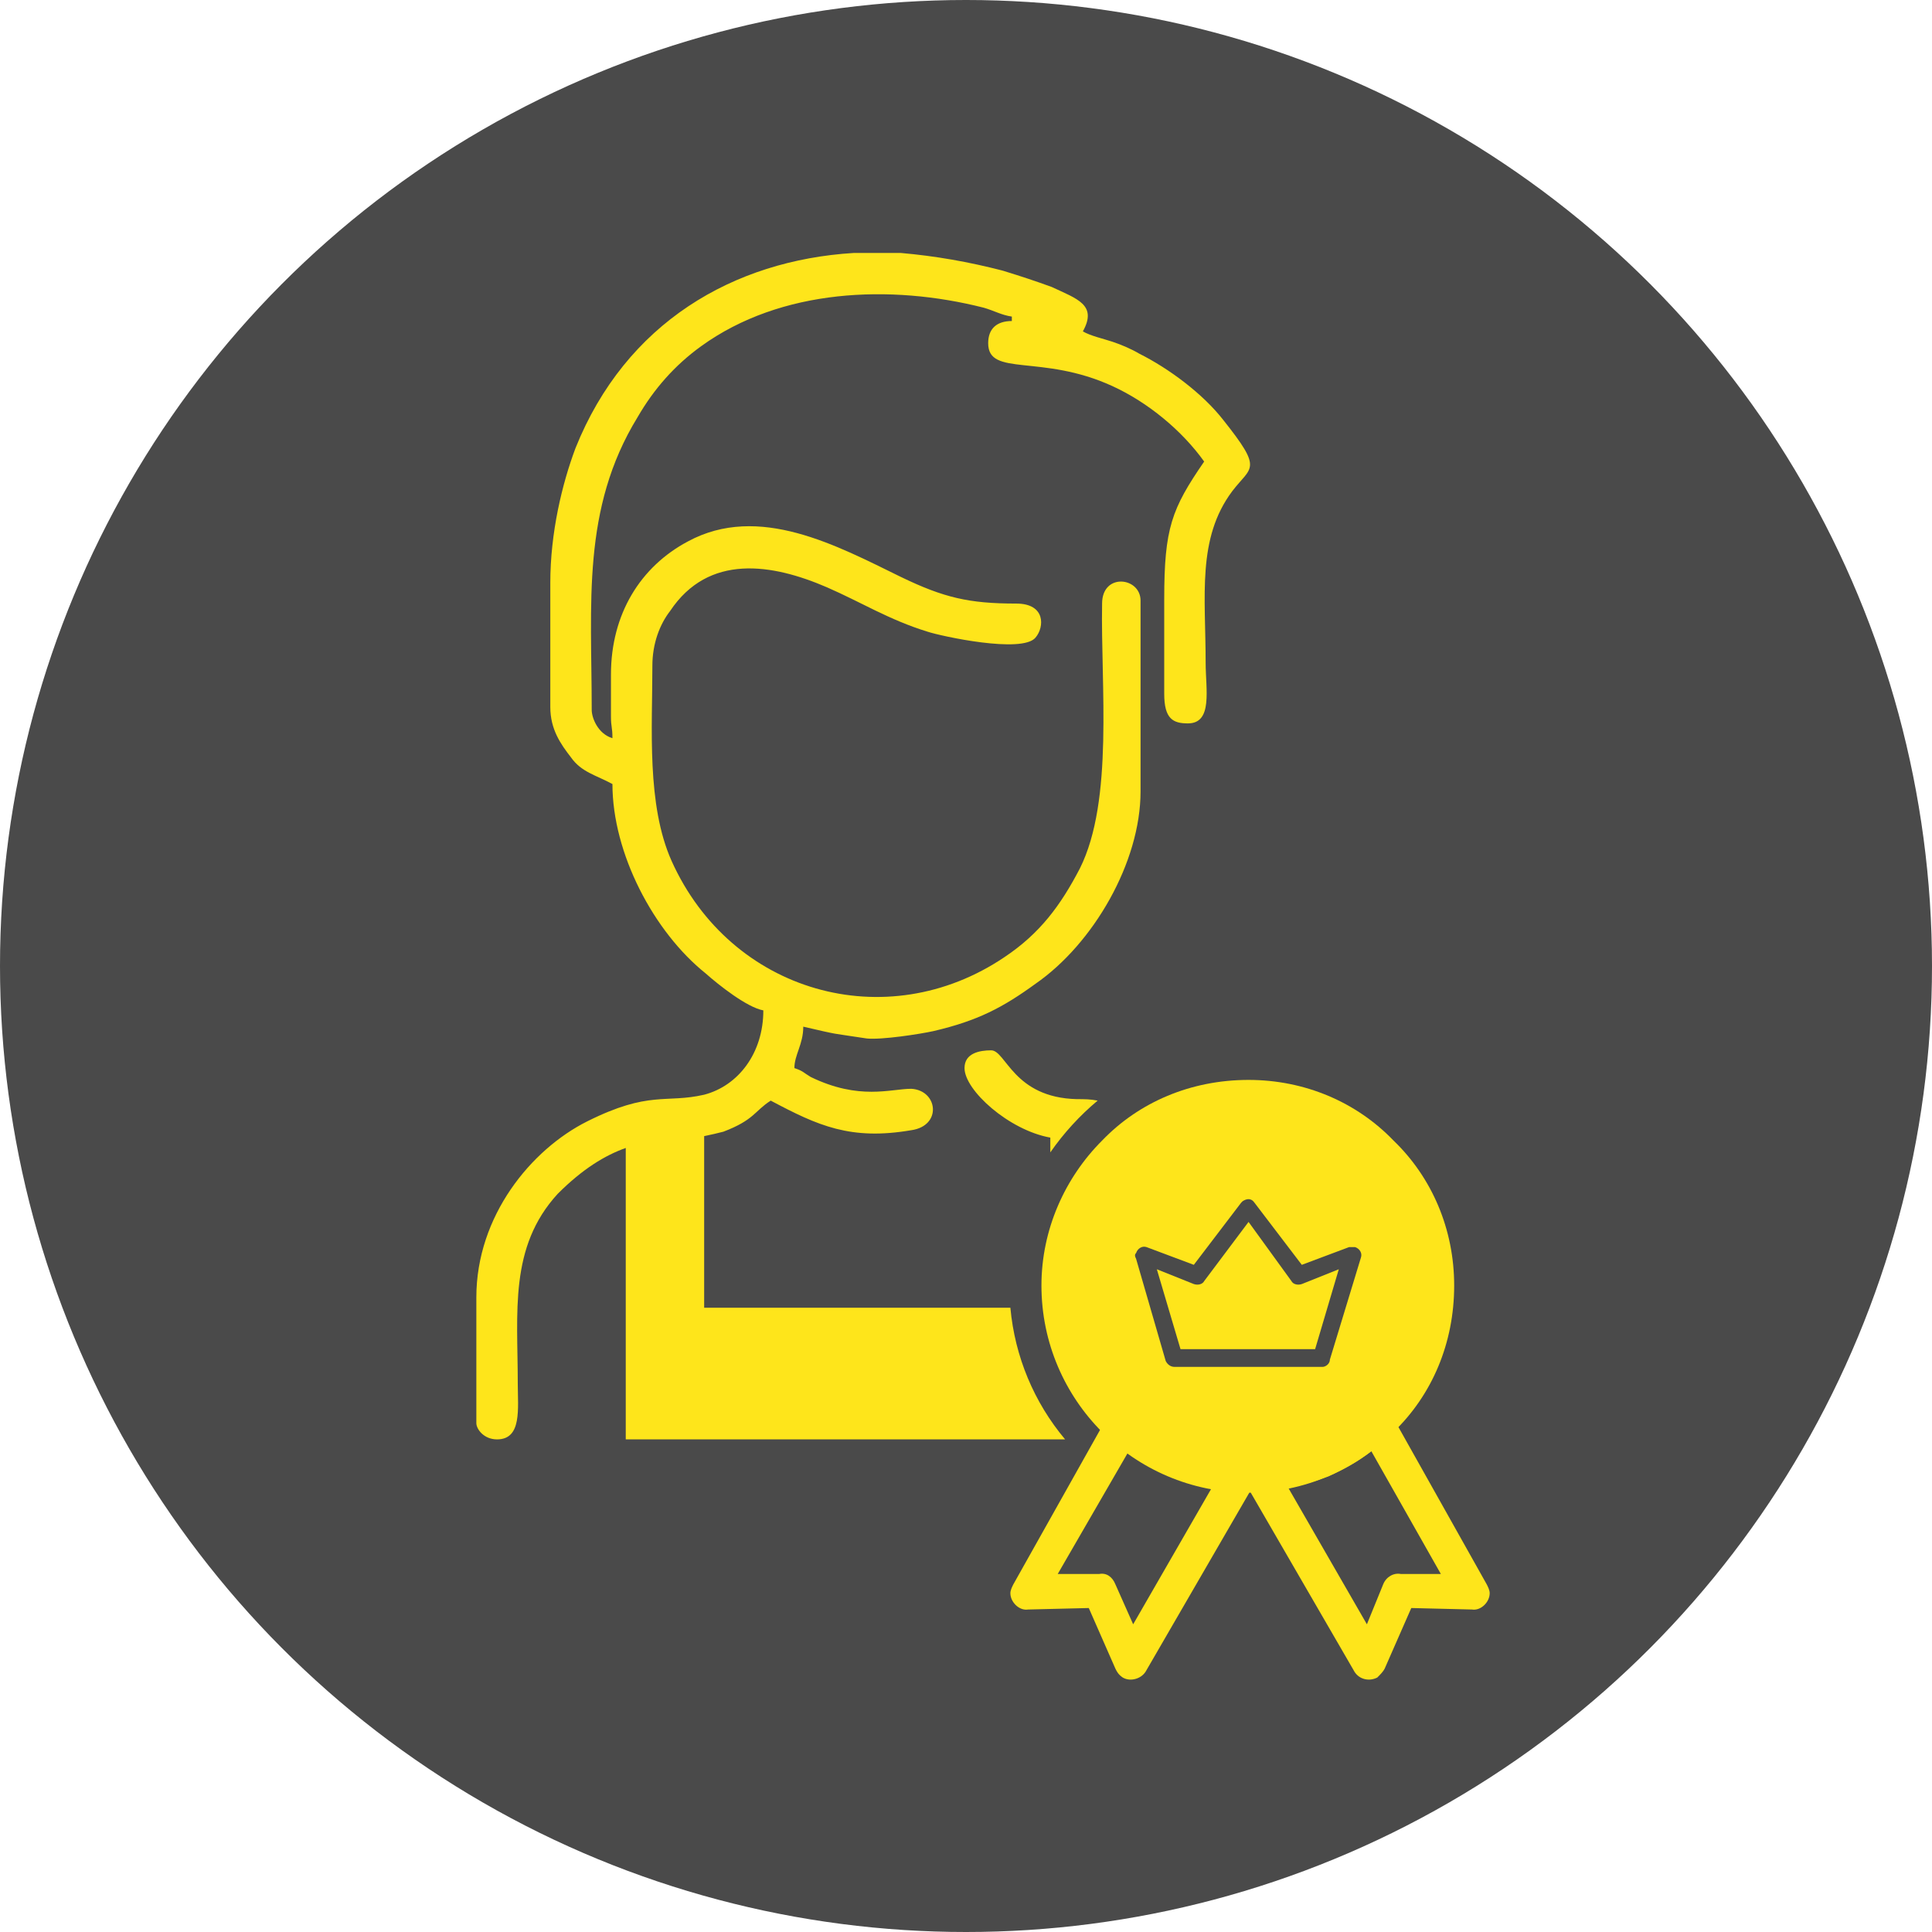 <?xml version="1.0" encoding="UTF-8"?> <!-- Creator: CorelDRAW X8 --> <svg xmlns="http://www.w3.org/2000/svg" xmlns:xlink="http://www.w3.org/1999/xlink" xml:space="preserve" width="22.164mm" height="22.164mm" style="shape-rendering:geometricPrecision; text-rendering:geometricPrecision; image-rendering:optimizeQuality; fill-rule:evenodd; clip-rule:evenodd" viewBox="0 0 1306 1306"> <defs> <style type="text/css"> <![CDATA[ .fil0 {fill:#4A4A4A} .fil1 {fill:#FEE51B} .fil2 {fill:#FEE51B;fill-rule:nonzero} .fil3 {fill:#4A4A4A;fill-rule:nonzero} ]]> </style> </defs> <g id="Слой_x0020_1">  <g id="_496542438704"> <circle class="fil0" cx="653" cy="653" r="653"></circle> <g> <path class="fil1" d="M372 394l0 84c0,15 7,25 14,34 7,10 17,12 28,18 0,47 28,100 63,128 9,8 28,23 39,25 0,29 -17,51 -40,57 -26,6 -37,-3 -79,18 -38,19 -75,64 -75,119l0 85c0,4 5,11 14,11 17,0 14,-21 14,-38 0,-48 -6,-92 27,-128 17,-17 32,-26 46,-31l0 197 33 0 20 0 234 0 10 0c-21,-25 -34,-56 -37,-89l-207 0 0 -116c5,-1 9,-2 13,-3 21,-8 21,-14 32,-21 32,17 54,27 95,20 21,-3 18,-27 0,-28 -14,0 -35,8 -68,-8 -5,-3 -5,-4 -11,-6 0,-9 6,-16 6,-28 26,6 17,4 43,8 10,1 36,-3 45,-5 30,-7 47,-16 69,-32 39,-27 71,-82 71,-130l0 -129c0,-16 -26,-19 -26,2 -1,55 8,133 -15,179 -13,25 -27,44 -51,60 -80,54 -185,24 -225,-65 -17,-38 -13,-90 -13,-132 0,-15 5,-28 12,-37 26,-39 69,-32 106,-16 23,10 42,22 68,30 9,3 64,15 73,4 6,-7 7,-23 -13,-23 -32,0 -49,-4 -78,-18 -43,-21 -96,-50 -144,-24 -32,17 -52,49 -52,90l0 28c0,8 1,7 1,15 -10,-3 -14,-14 -14,-19 0,-72 -7,-136 31,-198 11,-19 25,-35 43,-48 54,-39 128,-42 191,-26 7,2 12,5 19,6l0 3c-10,0 -16,5 -16,15 0,23 36,7 84,29 24,11 47,30 62,51 -22,32 -27,45 -27,93l0 64c0,17 6,20 16,20 17,0 12,-23 12,-41 0,-45 -6,-84 18,-116 13,-17 21,-14 -6,-48 -14,-18 -37,-35 -57,-45 -5,-3 -12,-6 -18,-8 -6,-2 -15,-4 -20,-7 10,-18 -4,-22 -21,-30 -11,-4 -20,-7 -33,-11 -23,-6 -46,-10 -69,-12l-32 0c-81,5 -154,47 -188,132 -9,24 -17,57 -17,91zm370 350c-5,-1 -9,-1 -14,-1 -43,-1 -48,-33 -58,-33 -8,0 -18,2 -18,12 0,15 30,42 58,47l0 10c9,-13 20,-25 32,-35z"></path> <path class="fil2" d="M871 1006l53 92 11 -27c2,-5 7,-8 12,-7l27 0 -47 -83c-9,7 -18,12 -29,17 -8,3 -18,6 -27,8zm44 123l-73 -126c-1,-2 -2,-4 -2,-6 0,-6 4,-12 11,-12 13,-1 26,-4 38,-9 13,-5 24,-13 33,-22 1,0 2,-1 3,-1 5,-3 12,-1 16,4l64 114c1,2 2,4 2,6 0,6 -6,12 -12,11l-41 -1 -18 41c-1,2 -3,4 -5,6 -6,3 -13,1 -16,-5z"></path> <circle class="fil1" cx="844" cy="869" r="128"></circle> <path class="fil2" d="M844 730c38,0 73,15 98,41 26,25 41,60 41,98 0,39 -15,74 -41,99 -25,25 -60,41 -98,41 -39,0 -74,-16 -99,-41 -25,-25 -41,-60 -41,-99 0,-38 16,-73 41,-98 25,-26 60,-41 99,-41zm82 57c-21,-21 -50,-34 -82,-34 -32,0 -61,13 -82,34 -21,21 -34,50 -34,82 0,32 13,61 34,82 21,21 50,34 82,34 32,0 61,-13 82,-34 21,-21 34,-50 34,-82 0,-32 -13,-61 -34,-82z"></path> <path class="fil2" d="M848 1003l-73 126c-3,6 -11,8 -16,5 -3,-2 -4,-4 -5,-6l-18 -41 -41 1c-6,1 -12,-5 -12,-11 0,-2 1,-4 2,-6l64 -114c0,0 1,0 1,-1 23,25 57,41 94,41 2,0 4,0 6,0l0 0c0,2 -1,4 -2,6zm-82 95l53 -92c-10,-2 -19,-5 -28,-8 -10,-5 -20,-10 -28,-17l-48 83 28 0c5,-1 9,2 11,7l12 27z"></path> <path class="fil3" d="M798 912l91 0 16 -54 -25 10c-3,1 -6,0 -7,-2l-29 -40 -30 40c-1,2 -4,3 -7,2l-25 -10 16 54zm46 12l-50 0c-3,0 -5,-2 -6,-4l-20 -69c-1,-2 -1,-3 0,-4 1,-3 4,-5 7,-4l32 12 32 -42c0,0 1,-1 1,-1 3,-2 6,-2 8,1l32 42 32 -12c1,0 2,0 4,0 3,1 5,4 4,7l-21 69c0,3 -3,5 -5,5l-50 0z"></path> </g> </g> </g> </svg> 